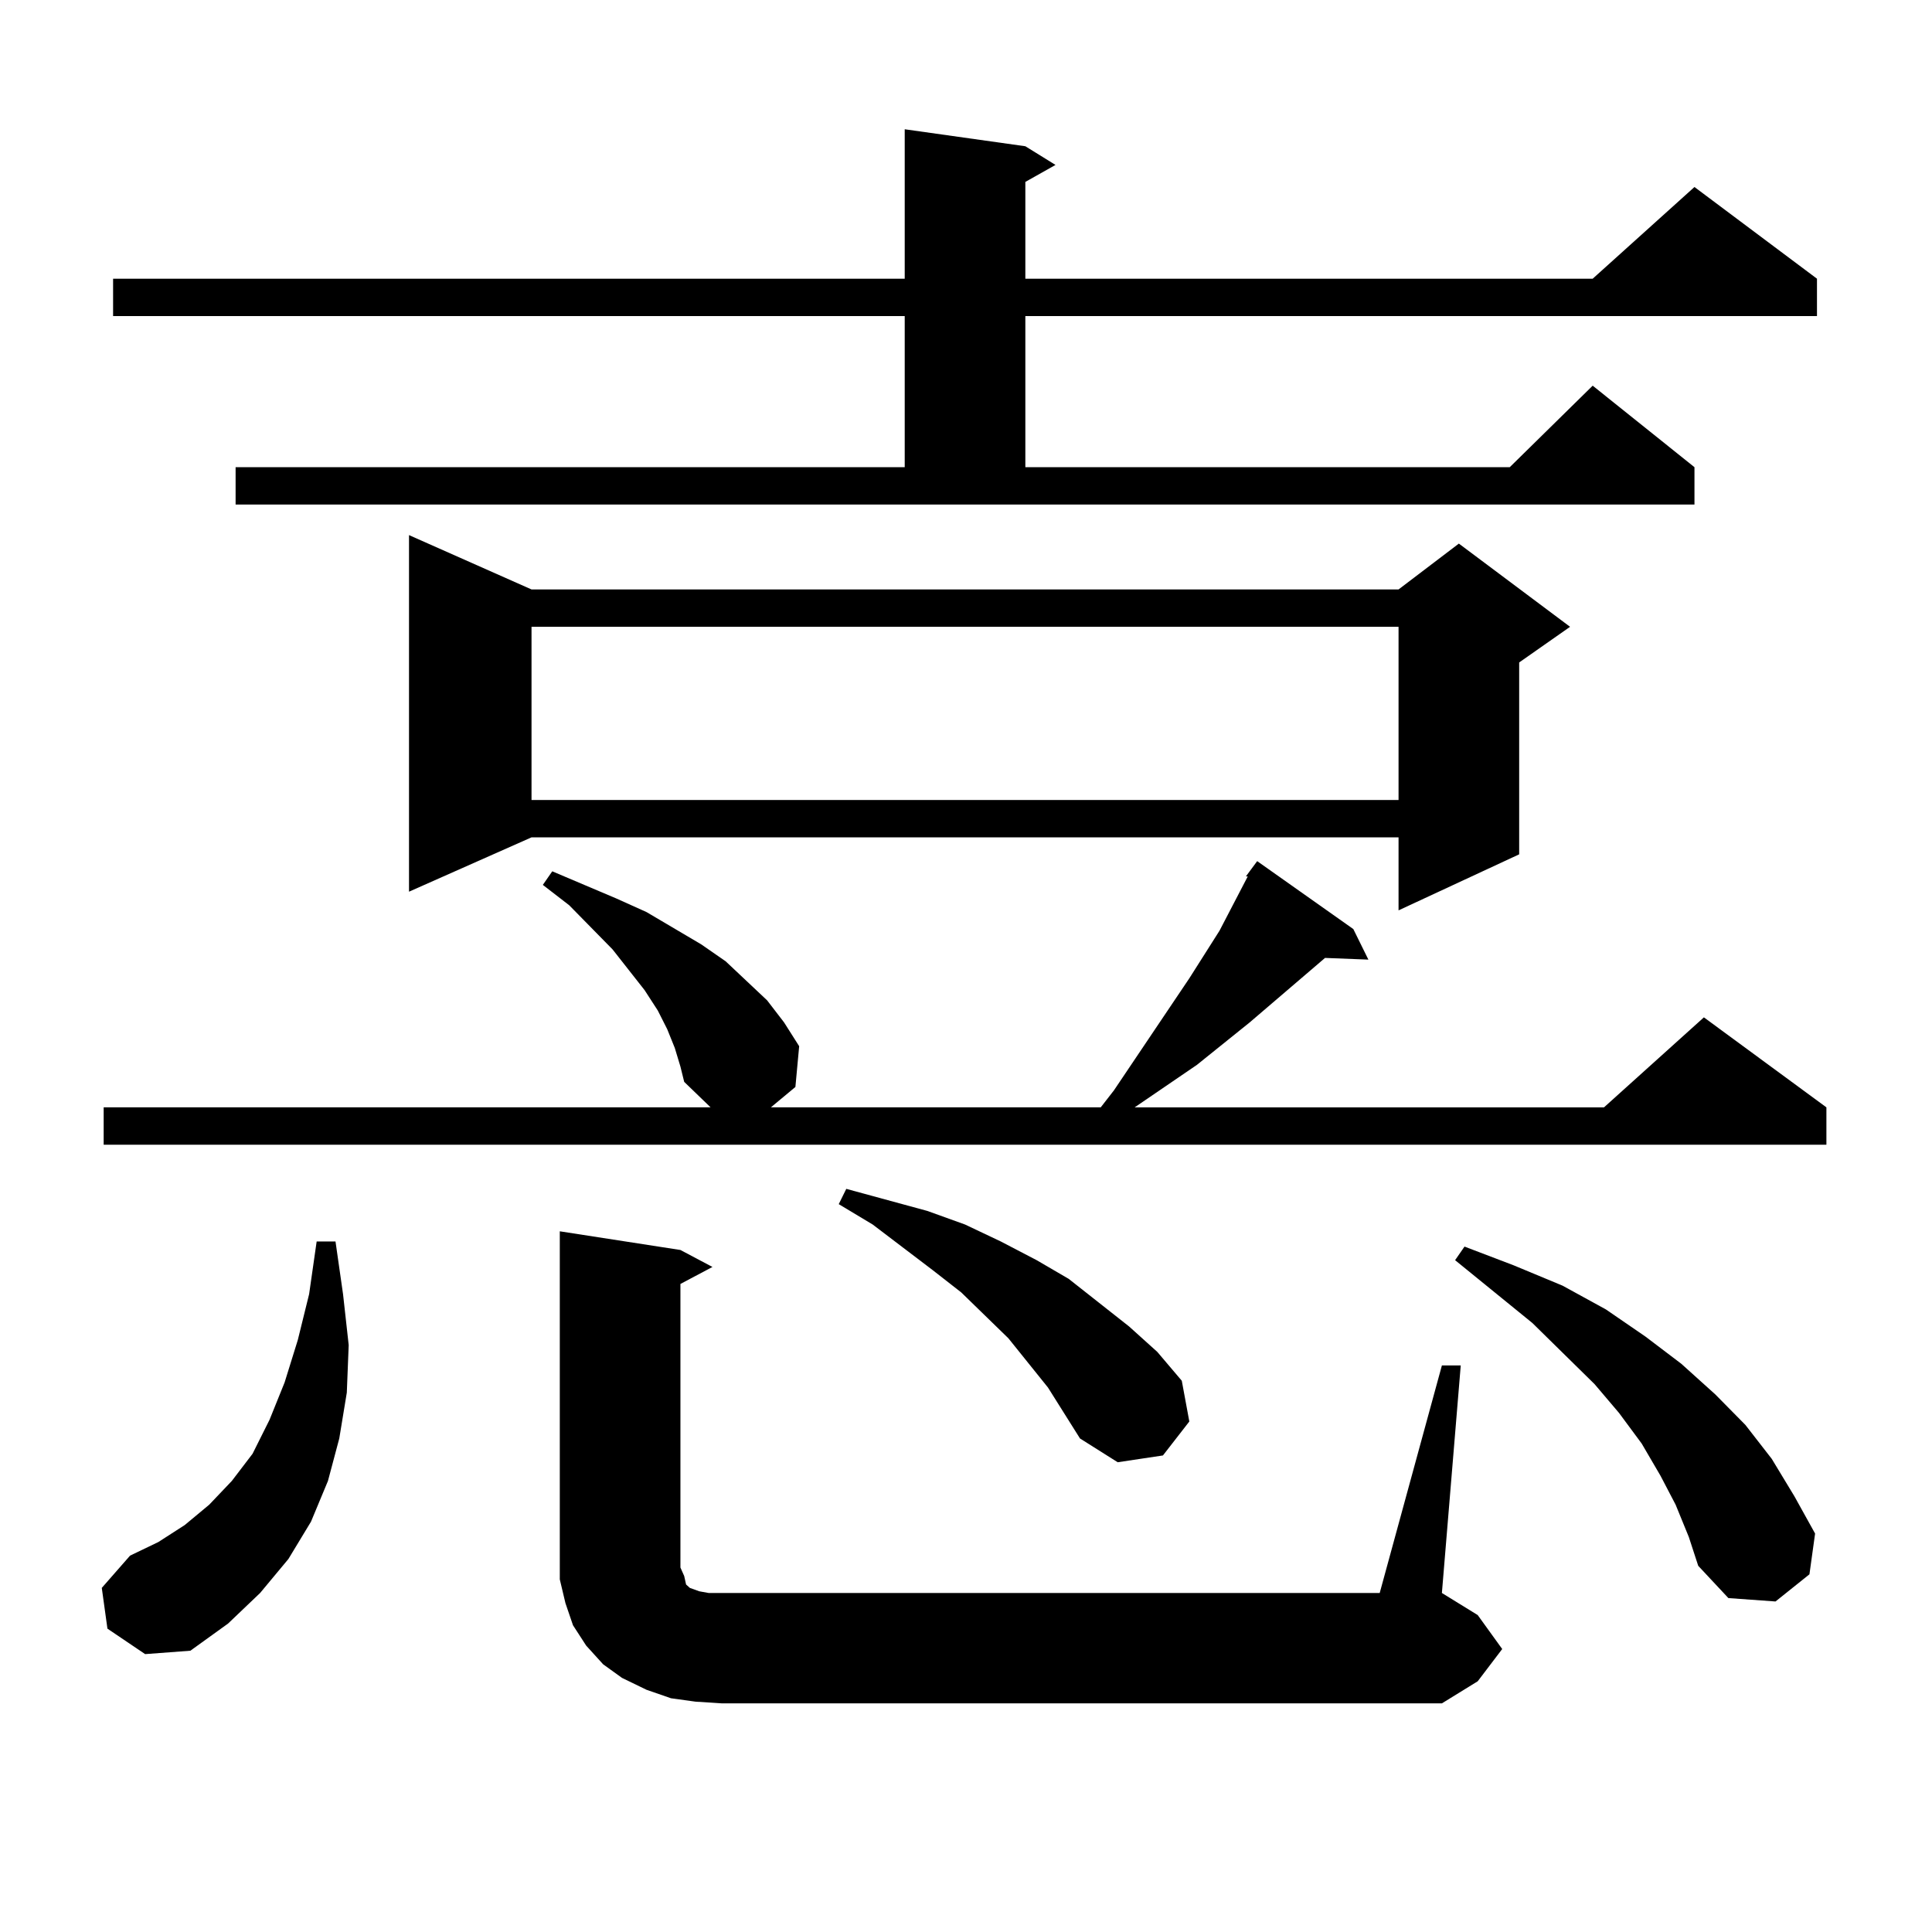<?xml version="1.0" encoding="utf-8"?>
<!-- Generator: Adobe Illustrator 16.0.0, SVG Export Plug-In . SVG Version: 6.00 Build 0)  -->
<!DOCTYPE svg PUBLIC "-//W3C//DTD SVG 1.1//EN" "http://www.w3.org/Graphics/SVG/1.1/DTD/svg11.dtd">
<svg version="1.1" id="图层_1" xmlns="http://www.w3.org/2000/svg" xmlns:xlink="http://www.w3.org/1999/xlink" x="0px" y="0px"
	 width="1000px" height="1000px" viewBox="0 0 1000 1000" enable-background="new 0 0 1000 1000" xml:space="preserve">
<path d="M55.609,842.984l-2.927-21.094l14.634-16.699l14.634-7.031l13.658-8.789l12.683-10.547l11.707-12.305l10.731-14.063
	l8.78-17.578l7.805-19.336l6.829-21.973l5.854-23.73l3.902-27.246h9.756l3.902,27.246l2.927,26.367l-0.976,24.609l-3.902,23.73
	l-5.854,21.973l-8.78,21.094l-11.707,19.336l-14.634,17.578l-16.585,15.82L98.535,854.41l-23.414,1.758L55.609,842.984z
	 M644.863,453.629l5.854-7.91l49.755,35.156l7.805,15.82l-22.438-0.879l-39.023,33.398l-27.316,21.973l-32.194,21.973h-0.976
	h243.896l51.706-46.582l63.413,46.582v19.336H53.658V573.16h314.139l-13.658-13.184l-1.951-7.91l-2.927-9.668l-3.902-9.668
	l-4.878-9.668l-6.829-10.547l-16.585-21.094l-22.438-22.852l-13.658-10.547l4.878-7.031l16.585,7.031l16.585,7.031l15.609,7.031
	l28.292,16.699l12.683,8.789l21.463,20.215l8.78,11.426l7.805,12.305l-1.951,21.094l-12.683,10.547h170.728l6.829-8.789
	l39.023-58.008l15.609-24.609l14.634-28.125H644.863z M121.949,241.813h346.333V163.59H58.536v-19.336h409.746V66.91l62.438,8.789
	l15.609,9.668l-15.609,8.789v50.098h293.651l52.682-47.461l63.413,47.461v19.336H530.719v78.223h250.726l42.926-42.188
	l52.682,42.188v19.336H121.949V241.813z M275.116,305.094h448.77l31.219-23.73l57.56,43.066l-26.341,18.457v99.316l-62.438,29.004
	v-37.793h-448.77l-63.413,28.125v-184.57L275.116,305.094z M275.116,324.43v89.648h448.77V324.43H275.116z M746.324,706.754h9.756
	l-9.756,117.773l18.536,11.426l12.683,17.578L764.86,870.23l-18.536,11.426H373.65l-13.658-0.879l-12.683-1.758l-12.683-4.395
	l-12.683-6.152l-9.756-7.031l-8.78-9.668l-6.829-10.547l-3.902-11.426l-2.927-12.305V806.07V637.32l62.438,9.668l16.585,8.789
	l-16.585,8.789v146.777l1.951,4.395l0.976,4.395l1.951,1.758l4.878,1.758l4.878,0.879h6.829h340.479L746.324,706.754z
	 M542.426,718.18l-20.487-25.488l-24.39-23.73l-14.634-11.426l-31.219-23.73l-17.561-10.547l3.902-7.91l41.95,11.426l19.512,7.031
	l18.536,8.789l18.536,9.668l16.585,9.668l31.219,24.609l14.634,13.184l12.683,14.941l3.902,21.094l-13.658,17.578l-23.414,3.516
	l-19.512-12.305L542.426,718.18z M867.296,778.824l-7.805-14.941l-9.756-16.699l-11.707-15.82l-12.683-14.941l-32.194-31.641
	l-39.999-32.52l4.878-7.031l25.365,9.668l25.365,10.547L831.2,677.75l20.487,14.063l18.536,14.063l17.561,15.82l15.609,15.82
	l13.658,17.578l11.707,19.336l10.731,19.336l-2.927,21.094l-17.561,14.063l-24.39-1.758l-15.609-16.699l-4.878-14.941
	L867.296,778.824z"/>
</svg>
